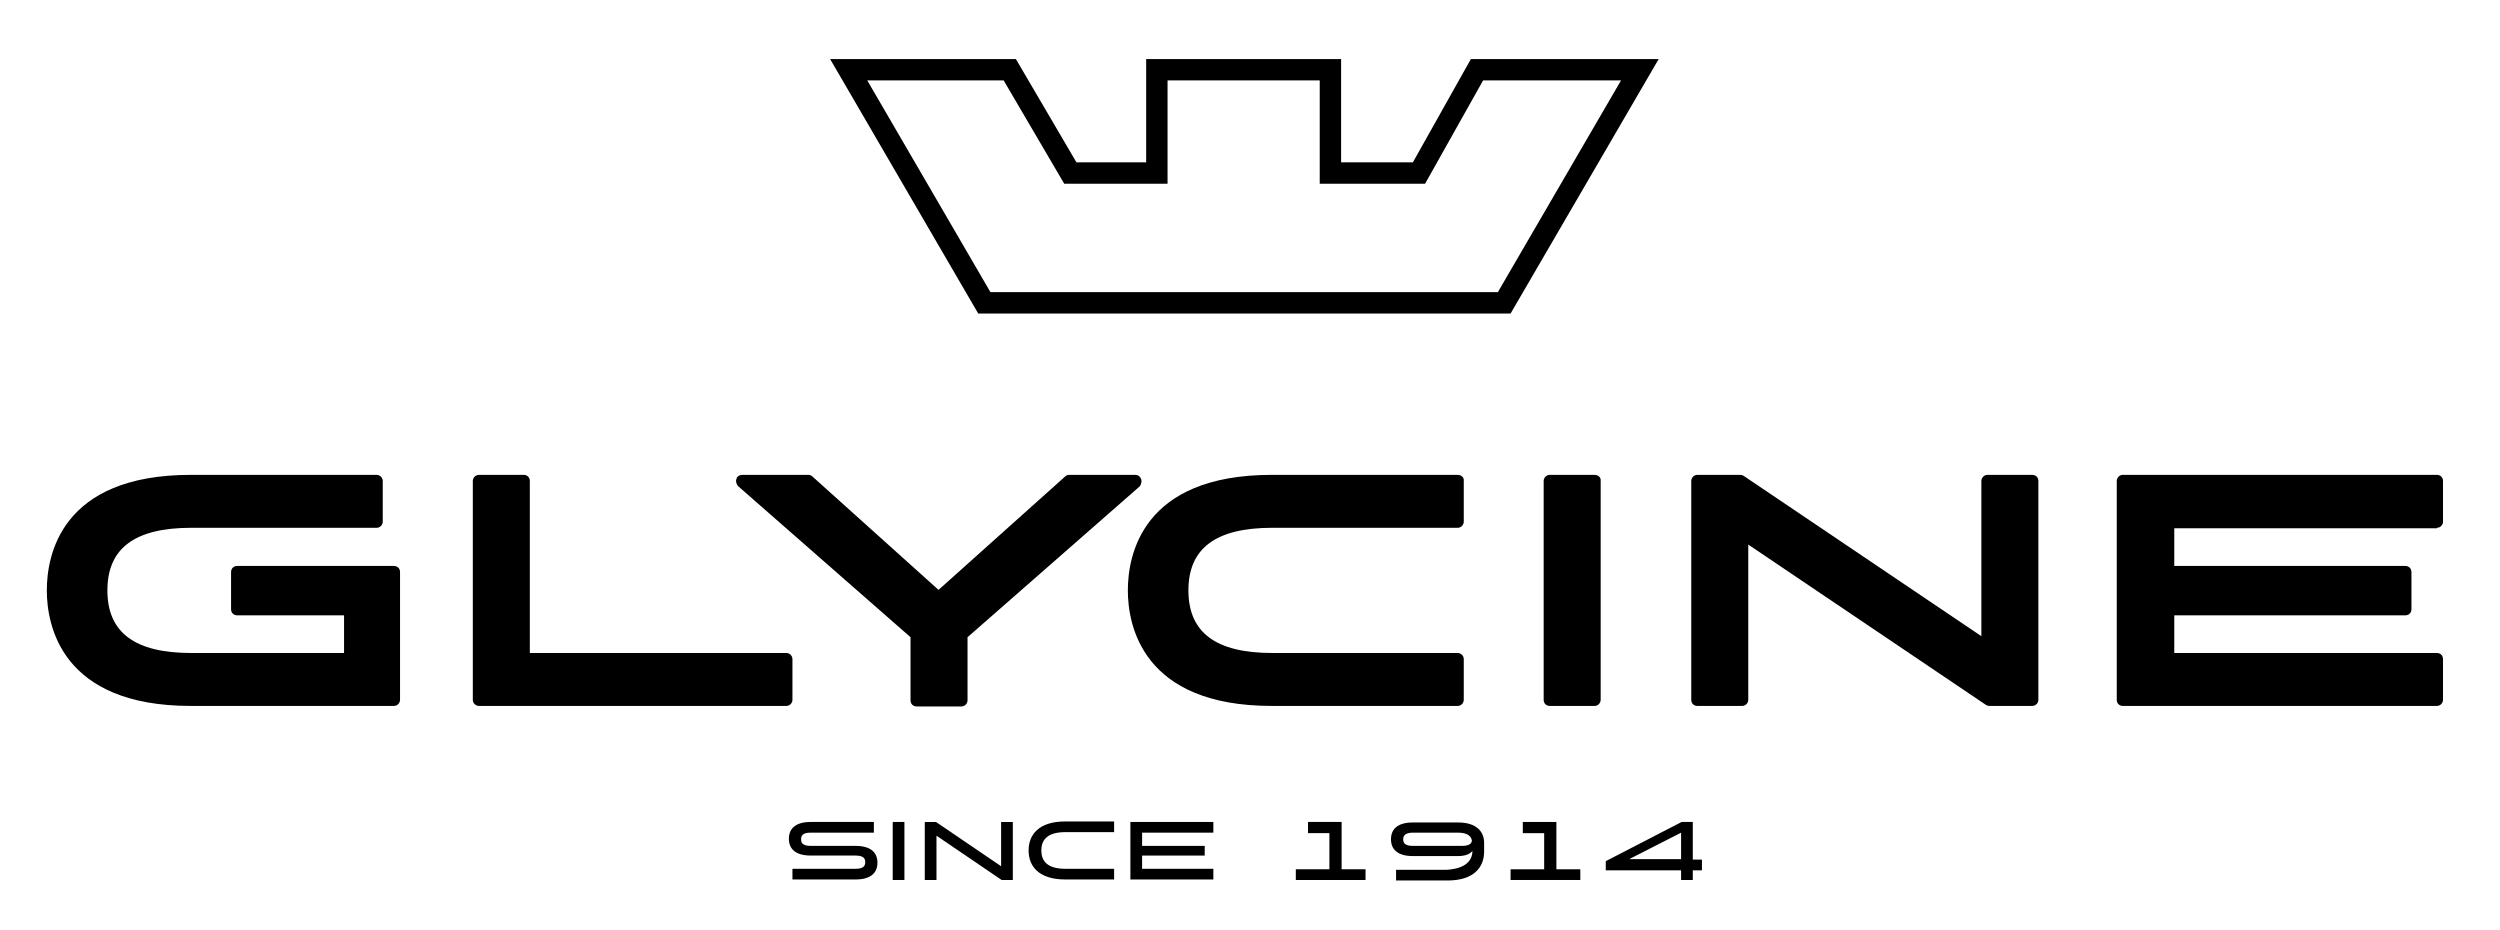 <?xml version="1.0" encoding="UTF-8"?> <!-- Generator: Adobe Illustrator 22.1.0, SVG Export Plug-In . SVG Version: 6.00 Build 0) --> <svg xmlns="http://www.w3.org/2000/svg" xmlns:xlink="http://www.w3.org/1999/xlink" version="1.1" id="Laag_1" x="0px" y="0px" viewBox="0 0 491.2 182.8" style="enable-background:new 0 0 491.2 182.8;" xml:space="preserve"> <g> <path d="M77.4,111.2H46.6c-0.7,0-1.2,0.5-1.2,1.2v7.3c0,0.7,0.5,1.2,1.2,1.2h21v7.4h-30c-11.1,0-16.5-4-16.5-12.3 s5.4-12.3,16.5-12.3H74c0.7,0,1.2-0.6,1.2-1.2v-8c0-0.7-0.6-1.2-1.2-1.2H37.5c-25.6,0-28.3,15.9-28.3,22.7s2.8,22.7,28.3,22.7h39.9 c0.7,0,1.2-0.6,1.2-1.2v-25.1C78.6,111.7,78.1,111.2,77.4,111.2z"></path> <path d="M154.5,128.3h-50.4V94.5c0-0.7-0.5-1.2-1.2-1.2h-8.8c-0.7,0-1.2,0.6-1.2,1.2v43c0,0.7,0.6,1.2,1.2,1.2h60.4 c0.7,0,1.2-0.6,1.2-1.2v-8C155.7,128.9,155.2,128.3,154.5,128.3z"></path> <path d="M224.2,94.1c-0.2-0.5-0.6-0.8-1.1-0.8h-13c-0.3,0-0.6,0.1-0.8,0.3l-24.9,22.3l-24.8-22.3c-0.2-0.2-0.5-0.3-0.8-0.3h-13 c-0.5,0-1,0.3-1.1,0.8c-0.2,0.5,0,1,0.3,1.4l33.9,29.7v12.4c0,0.7,0.5,1.2,1.2,1.2h8.8c0.7,0,1.2-0.6,1.2-1.2v-12.4L224,95.5 C224.2,95.1,224.4,94.6,224.2,94.1z"></path> <path d="M286.4,93.3h-36.5c-25.6,0-28.3,15.9-28.3,22.7c0,6.8,2.8,22.7,28.3,22.7h36.5c0.7,0,1.2-0.6,1.2-1.2v-8 c0-0.7-0.6-1.2-1.2-1.2H250c-11.1,0-16.5-4-16.5-12.3s5.4-12.3,16.5-12.3h36.4c0.7,0,1.2-0.6,1.2-1.2v-8 C287.7,93.8,287.1,93.3,286.4,93.3z"></path> <path d="M313.3,93.3h-8.8c-0.7,0-1.2,0.6-1.2,1.2v43c0,0.7,0.5,1.2,1.2,1.2h8.8c0.7,0,1.2-0.6,1.2-1.2v-43 C314.6,93.8,314,93.3,313.3,93.3z"></path> <path d="M399.3,93.3h-8.8c-0.7,0-1.2,0.6-1.2,1.2V125l-46.7-31.5c-0.2-0.1-0.4-0.2-0.7-0.2h-8.4c-0.7,0-1.2,0.6-1.2,1.2v43 c0,0.7,0.5,1.2,1.2,1.2h8.8c0.7,0,1.2-0.6,1.2-1.2V107l46.7,31.5c0.2,0.1,0.4,0.2,0.7,0.2h8.4c0.7,0,1.2-0.6,1.2-1.2v-43 C400.5,93.8,400,93.3,399.3,93.3z"></path> <path d="M478.8,103.7c0.7,0,1.2-0.6,1.2-1.2v-8c0-0.7-0.5-1.2-1.2-1.2h-61.7c-0.7,0-1.2,0.6-1.2,1.2v43c0,0.7,0.5,1.2,1.2,1.2h61.7 c0.7,0,1.2-0.6,1.2-1.2v-8c0-0.7-0.5-1.2-1.2-1.2h-51.6v-7.4h45.4c0.7,0,1.2-0.5,1.2-1.2v-7.3c0-0.7-0.5-1.2-1.2-1.2h-45.4v-7.4 h51.6V103.7z"></path> <path d="M155.7,170.7h12.4c1.6,0,1.9-0.6,1.9-1.3s-0.3-1.3-1.9-1.3h-8.8c-3.1,0-4.3-1.4-4.3-3.3c0-1.9,1.2-3.3,4.3-3.3h12.4v2.1 h-12.4c-1.6,0-1.9,0.6-1.9,1.3s0.3,1.3,1.9,1.3h8.8c3.1,0,4.3,1.4,4.3,3.3c0,1.9-1.2,3.3-4.3,3.3h-12.4V170.7z"></path> <path d="M175.4,161.5h2.3v11.4h-2.3V161.5z"></path> <path d="M184,164.2v8.7h-2.3v-11.4h2.2l12.8,8.7v-8.7h2.3v11.4h-2.2L184,164.2z"></path> <path d="M209.3,170.7h9.6v2.1h-9.6c-5.2,0-7.2-2.6-7.2-5.7c0-3.1,2-5.7,7.2-5.7h9.6v2.1h-9.6c-3.6,0-4.7,1.6-4.7,3.6 C204.6,169.1,205.7,170.7,209.3,170.7z"></path> <path d="M222.1,161.5h16.3v2.1h-14v2.6h12.3v1.9h-12.3v2.6h14v2.1h-16.3V161.5z"></path> <path d="M257.1,161.5h6.5v9.3h4.7v2.1h-13.7v-2.1h6.6v-7.1H257v-2.2H257.1z"></path> <path d="M289.3,167.2L289.3,167.2c-0.5,0.6-1.4,1-2.8,1h-8.9c-3.1,0-4.3-1.4-4.3-3.3c0-1.9,1.2-3.3,4.3-3.3h8.9 c3.6,0,5.1,1.8,5.1,4v1.7c0,3.1-2,5.7-7.2,5.7h-10.1v-2.1h9.9C287.9,170.7,289.3,169.1,289.3,167.2z M289.2,165.2 c-0.1-0.9-0.9-1.6-2.7-1.6h-8.9c-1.5,0-1.9,0.6-1.9,1.3s0.3,1.3,1.9,1.3h9.6C288.6,166.2,289.1,165.8,289.2,165.2z"></path> <path d="M299.3,161.5h6.5v9.3h4.7v2.1h-13.7v-2.1h6.6v-7.1h-4.2v-2.2H299.3z"></path> <path d="M332.6,161.5v7.4h1.8v2.1h-1.8v1.9h-2.3V171h-14.8v-1.8l14.9-7.7H332.6z M330.3,168.8v-5.2l-10.2,5.2H330.3z"></path> </g> <path d="M296.8,61.6H192.2l-29.1-50h36.5l11.9,20.3h13.7V11.6h38.3v20.3h14.1L289,11.6h36.9L296.8,61.6z M194.6,57.4h99.7l24.2-41.6 h-27.1L280,36.1h-20.7V15.8h-29.9v20.3h-20.3l-11.9-20.3h-26.8L194.6,57.4z"></path> </svg> 